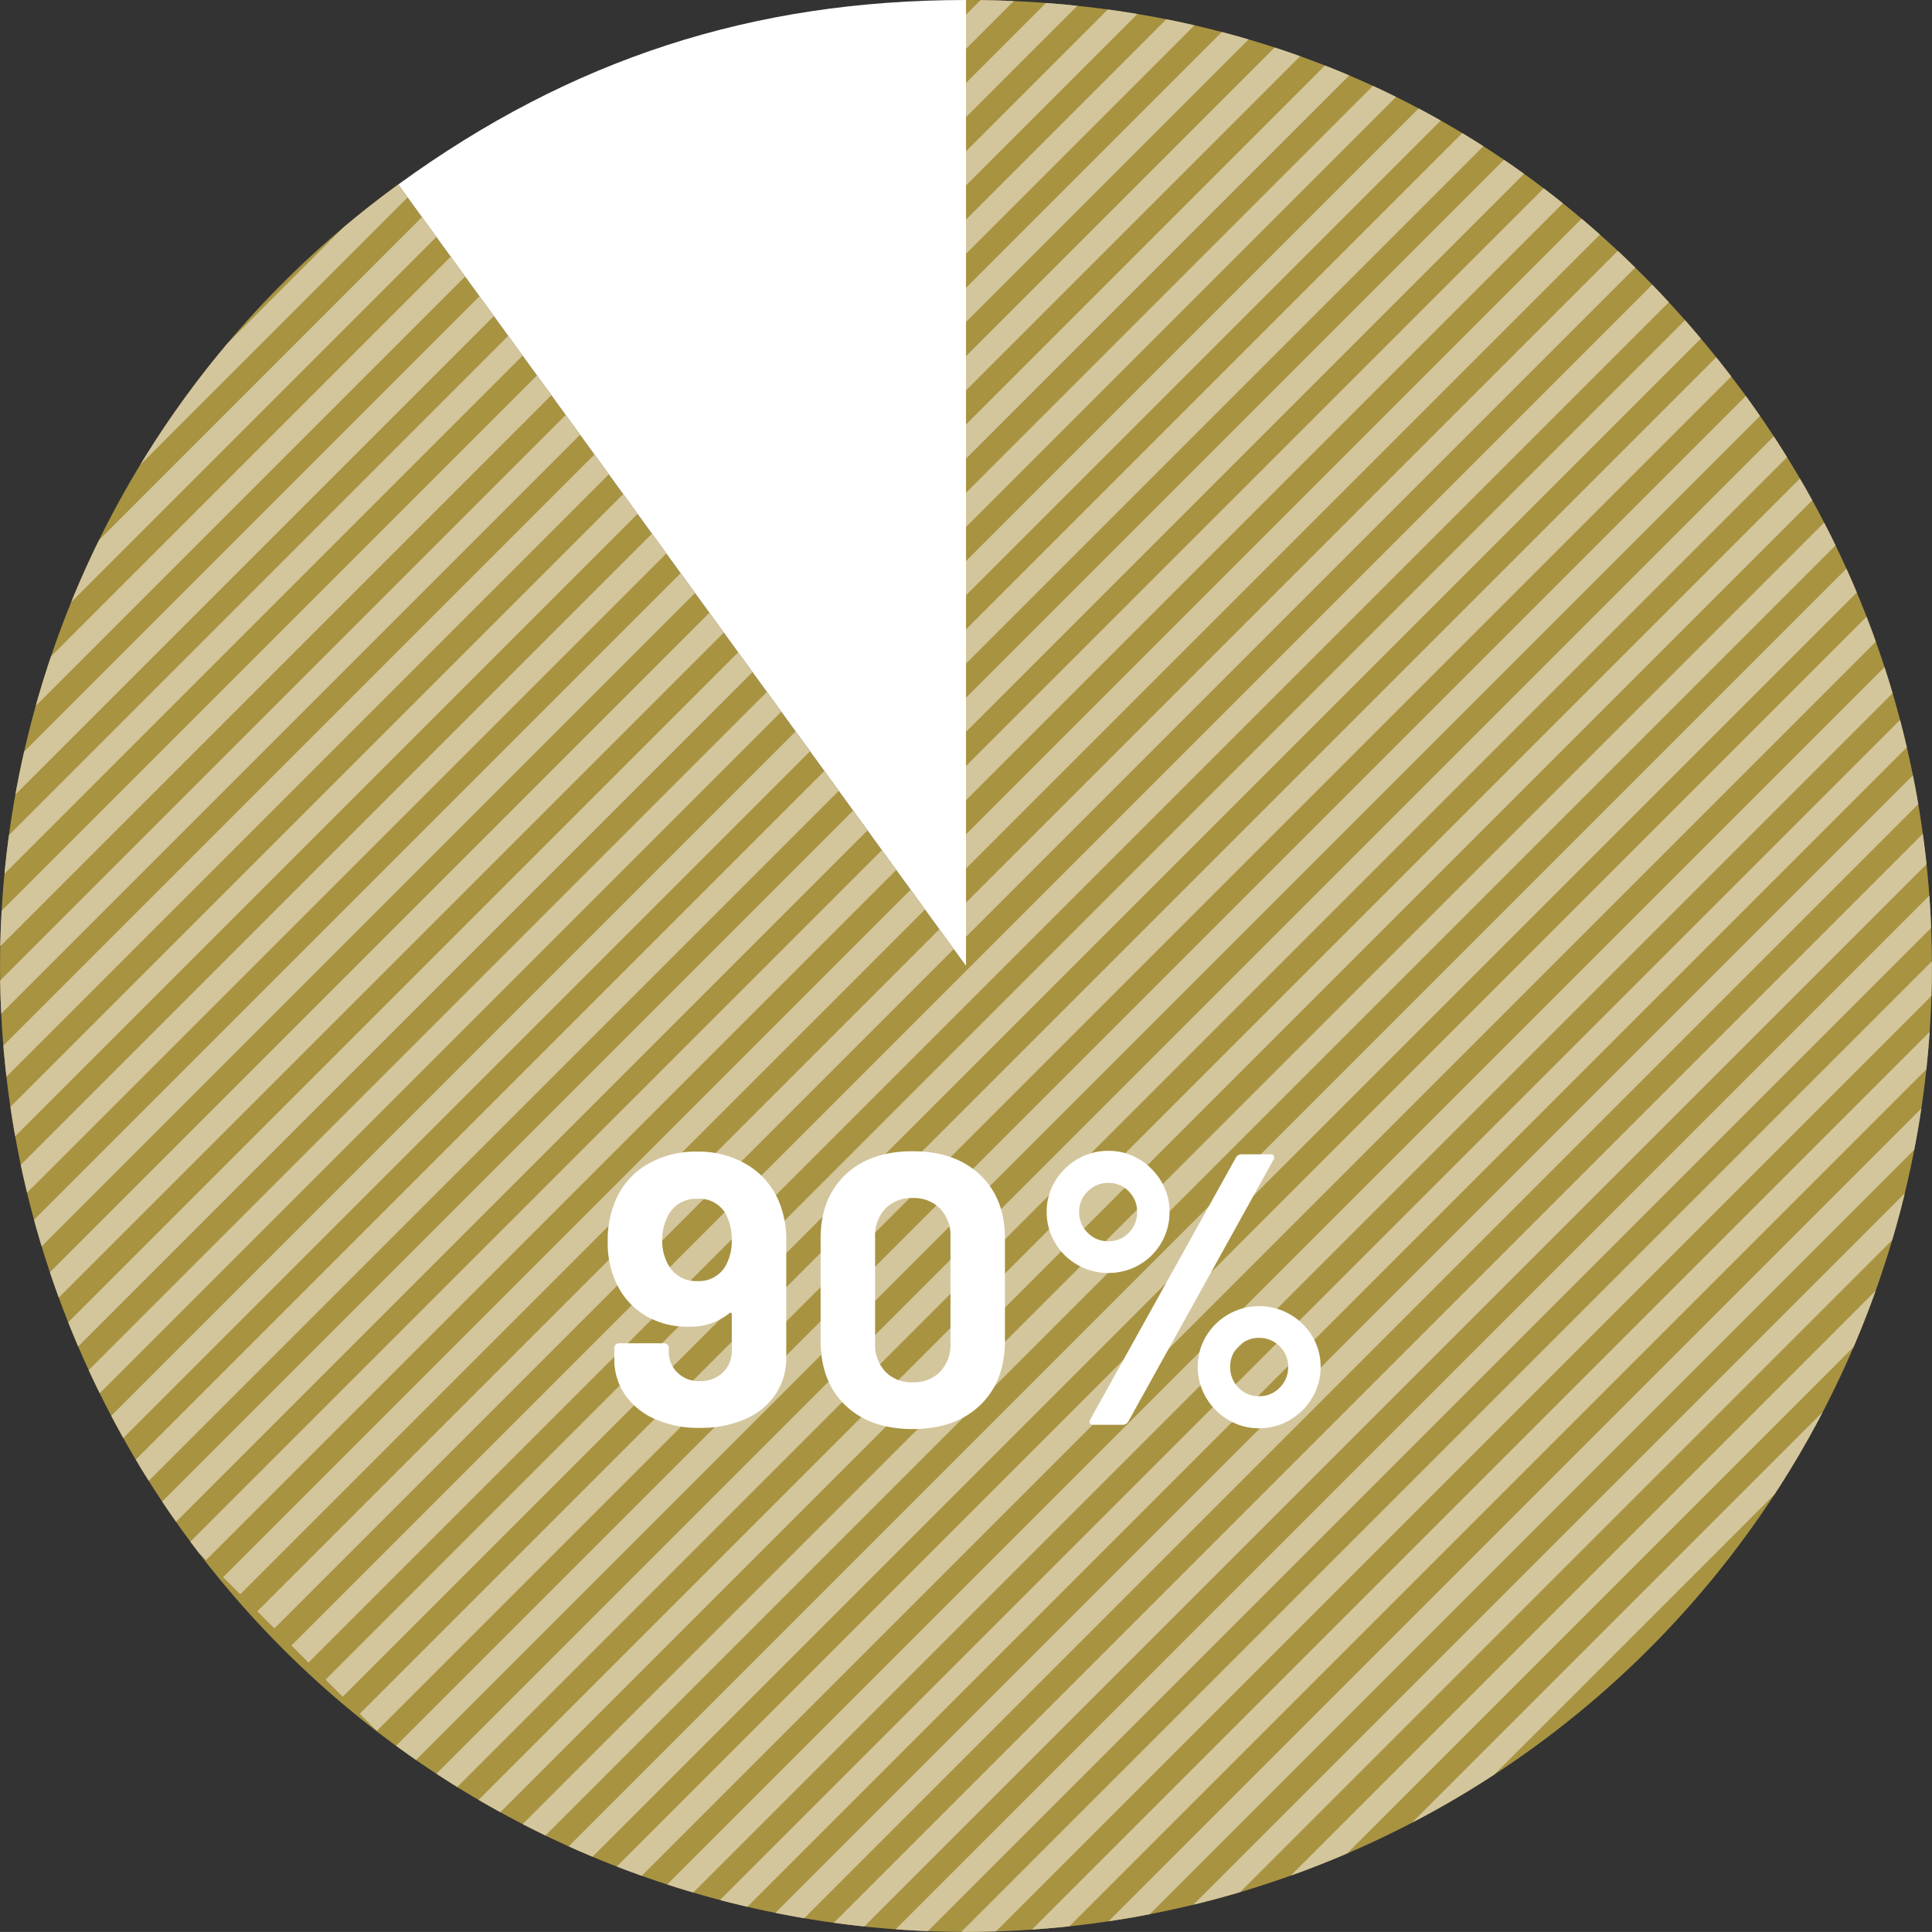 <svg xmlns="http://www.w3.org/2000/svg" xmlns:xlink="http://www.w3.org/1999/xlink" width="320.012" height="320.001" viewBox="0 0 320.012 320.001">
  <rect x="0" y="0" width="320.012" height="320.001" fill="#333333" stroke="none"/>
  <defs>
    <clipPath id="clip-path">
      <rect id="長方形_3558" data-name="長方形 3558" width="320.012" height="320" fill="none"/>
    </clipPath>
    <clipPath id="clip-path-2">
      <path id="パス_152" data-name="パス 152" d="M160.006,159.994,65.964,30.556a159.994,159.994,0,1,0,223.48,35.4C258.282,23.059,213.023,0,160.006,0Z" transform="translate(-50)" fill="#a89341"/>
    </clipPath>
  </defs>
  <g id="graph" transform="translate(50 0.001)">
    <g id="グループ_6086" data-name="グループ 6086" transform="translate(-50)" clip-path="url(#clip-path)">
      <path id="パス_138" data-name="パス 138" d="M160.006,159.994,65.964,30.556a159.994,159.994,0,1,0,223.48,35.4C258.282,23.059,213.023,0,160.006,0Z" transform="translate(0 0)" fill="#a89341"/>
      <path id="パス_139" data-name="パス 139" d="M151.492,159.994V0C116.147,0,86.045,9.781,57.45,30.556Z" transform="translate(8.514 0)" fill="#fff"/>
    </g>
    <g id="マスクグループ_100" data-name="マスクグループ 100" clip-path="url(#clip-path-2)">
      <g id="グループ_6110" data-name="グループ 6110" transform="translate(-79.505 124.059) rotate(-45)">
        <rect id="長方形_3584" data-name="長方形 3584" width="320" height="4" transform="translate(-50)" fill="#d3c69d"/>
        <rect id="長方形_3584-2" data-name="長方形 3584" width="320" height="4" transform="translate(-50 8)" fill="#d3c69d"/>
        <rect id="長方形_3584-3" data-name="長方形 3584" width="320" height="4" transform="translate(-50 16)" fill="#d3c69d"/>
        <rect id="長方形_3584-4" data-name="長方形 3584" width="320" height="4" transform="translate(-50 24)" fill="#d3c69d"/>
        <rect id="長方形_3584-5" data-name="長方形 3584" width="320" height="4" transform="translate(-50 32)" fill="#d3c69d"/>
        <rect id="長方形_3584-6" data-name="長方形 3584" width="320" height="4" transform="translate(-50 40)" fill="#d3c69d"/>
        <rect id="長方形_3584-7" data-name="長方形 3584" width="320" height="4" transform="translate(-50 48)" fill="#d3c69d"/>
        <rect id="長方形_3584-8" data-name="長方形 3584" width="320" height="4" transform="translate(-50 56)" fill="#d3c69d"/>
        <rect id="長方形_3584-9" data-name="長方形 3584" width="320" height="4" transform="translate(-50 64)" fill="#d3c69d"/>
        <rect id="長方形_3584-10" data-name="長方形 3584" width="320" height="4" transform="translate(-50 72)" fill="#d3c69d"/>
        <rect id="長方形_3584-11" data-name="長方形 3584" width="320" height="4" transform="translate(-50 80)" fill="#d3c69d"/>
        <rect id="長方形_3584-12" data-name="長方形 3584" width="320" height="4" transform="translate(-50 88)" fill="#d3c69d"/>
        <rect id="長方形_3584-13" data-name="長方形 3584" width="320" height="4" transform="translate(-50 96)" fill="#d3c69d"/>
        <rect id="長方形_3584-14" data-name="長方形 3584" width="320" height="4" transform="translate(-50 104)" fill="#d3c69d"/>
        <rect id="長方形_3584-15" data-name="長方形 3584" width="320" height="4" transform="translate(-50 112)" fill="#d3c69d"/>
        <rect id="長方形_3584-16" data-name="長方形 3584" width="320" height="4" transform="translate(-50 120)" fill="#d3c69d"/>
        <rect id="長方形_3584-17" data-name="長方形 3584" width="320" height="4" transform="translate(-50 128)" fill="#d3c69d"/>
        <rect id="長方形_3584-18" data-name="長方形 3584" width="320" height="4" transform="translate(-50 136)" fill="#d3c69d"/>
        <rect id="長方形_3584-19" data-name="長方形 3584" width="320" height="4" transform="translate(-50 144)" fill="#d3c69d"/>
        <rect id="長方形_3584-20" data-name="長方形 3584" width="320" height="4" transform="translate(-50 152)" fill="#d3c69d"/>
        <rect id="長方形_3584-21" data-name="長方形 3584" width="320" height="4" transform="translate(-50 160)" fill="#d3c69d"/>
        <rect id="長方形_3584-22" data-name="長方形 3584" width="320" height="4" transform="translate(-50 168)" fill="#d3c69d"/>
        <rect id="長方形_3584-23" data-name="長方形 3584" width="320" height="4" transform="translate(-50 176)" fill="#d3c69d"/>
        <rect id="長方形_3584-24" data-name="長方形 3584" width="320" height="4" transform="translate(-50 184)" fill="#d3c69d"/>
        <rect id="長方形_3584-25" data-name="長方形 3584" width="320" height="4" transform="translate(-50 192)" fill="#d3c69d"/>
        <rect id="長方形_3584-26" data-name="長方形 3584" width="320" height="4" transform="translate(-50 200)" fill="#d3c69d"/>
        <rect id="長方形_3584-27" data-name="長方形 3584" width="320" height="4" transform="translate(-50 208)" fill="#d3c69d"/>
        <rect id="長方形_3584-28" data-name="長方形 3584" width="320" height="4" transform="translate(-50 216)" fill="#d3c69d"/>
        <rect id="長方形_3584-29" data-name="長方形 3584" width="320" height="4" transform="translate(-50 224)" fill="#d3c69d"/>
        <rect id="長方形_3584-30" data-name="長方形 3584" width="320" height="4" transform="translate(-50 232)" fill="#d3c69d"/>
        <rect id="長方形_3584-31" data-name="長方形 3584" width="320" height="4" transform="translate(-50 240)" fill="#d3c69d"/>
        <rect id="長方形_3584-32" data-name="長方形 3584" width="320" height="4" transform="translate(-50 248)" fill="#d3c69d"/>
        <rect id="長方形_3584-33" data-name="長方形 3584" width="320" height="4" transform="translate(-50 256)" fill="#d3c69d"/>
        <rect id="長方形_3584-34" data-name="長方形 3584" width="320" height="4" transform="translate(-50 264)" fill="#d3c69d"/>
        <rect id="長方形_3584-35" data-name="長方形 3584" width="320" height="4" transform="translate(-50 272)" fill="#d3c69d"/>
        <rect id="長方形_3584-36" data-name="長方形 3584" width="320" height="4" transform="translate(-50 280)" fill="#d3c69d"/>
        <rect id="長方形_3584-37" data-name="長方形 3584" width="320" height="4" transform="translate(-50 288)" fill="#d3c69d"/>
        <rect id="長方形_3584-38" data-name="長方形 3584" width="320" height="4" transform="translate(-50 296)" fill="#d3c69d"/>
        <rect id="長方形_3584-39" data-name="長方形 3584" width="320" height="4" transform="translate(-50 304)" fill="#d3c69d"/>
        <rect id="長方形_3584-40" data-name="長方形 3584" width="320" height="4" transform="translate(-50 312)" fill="#d3c69d"/>
      </g>
    </g>
    <path id="パス_306" data-name="パス 306" d="M30.144-36.672A16.337,16.337,0,0,1,31.232-30.4v19.264A10.669,10.669,0,0,1,29.44-5.024a11.537,11.537,0,0,1-5.056,4.1A18.387,18.387,0,0,1,16.9.512a17.769,17.769,0,0,1-7.36-1.44A11.774,11.774,0,0,1,4.544-4.96a10.264,10.264,0,0,1-1.792-5.984v-1.792a.741.741,0,0,1,.224-.544A.741.741,0,0,1,3.52-13.5h7.488a.741.741,0,0,1,.544.224.741.741,0,0,1,.224.544v.576a4.721,4.721,0,0,0,1.44,3.52A5.045,5.045,0,0,0,16.9-7.232a5.257,5.257,0,0,0,3.84-1.44,4.926,4.926,0,0,0,1.472-3.68V-18.3a.258.258,0,0,0-.128-.256.209.209,0,0,0-.256.064,10.279,10.279,0,0,1-6.912,2.24,13.479,13.479,0,0,1-6.88-1.76A12.229,12.229,0,0,1,3.264-23.1a15.51,15.51,0,0,1-1.6-7.36,16.25,16.25,0,0,1,1.28-6.656A12.6,12.6,0,0,1,8.1-43.072a15.669,15.669,0,0,1,8.352-2.176,15.6,15.6,0,0,1,8.48,2.272A12.847,12.847,0,0,1,30.144-36.672Zm-13.7,12.864a5.081,5.081,0,0,0,4.8-2.624,8.508,8.508,0,0,0,.96-4.288,9.156,9.156,0,0,0-.832-3.9,4.99,4.99,0,0,0-4.864-2.816,5.152,5.152,0,0,0-4.864,2.816,8.4,8.4,0,0,0-.96,4.032,7.981,7.981,0,0,0,1.088,4.224A5.175,5.175,0,0,0,16.448-23.808ZM52.16.7Q45.12.7,41.024-3.232t-4.1-10.72v-16.9q0-6.656,4.1-10.56t11.136-3.9q7.04,0,11.168,3.9t4.128,10.56v16.9q0,6.784-4.128,10.72T52.16.7Zm0-7.744A6.059,6.059,0,0,0,56.736-8.8a6.493,6.493,0,0,0,1.7-4.7V-31.1a6.493,6.493,0,0,0-1.7-4.7,6.059,6.059,0,0,0-4.576-1.76,5.977,5.977,0,0,0-4.512,1.76,6.493,6.493,0,0,0-1.7,4.7v17.6a6.493,6.493,0,0,0,1.7,4.7A5.977,5.977,0,0,0,52.16-7.04ZM84.608-25.152A10.147,10.147,0,0,1,79.456-26.5a10.069,10.069,0,0,1-3.712-3.68,9.847,9.847,0,0,1-1.376-5.088,9.678,9.678,0,0,1,1.376-5.056A10.4,10.4,0,0,1,79.456-44a9.964,9.964,0,0,1,5.152-1.376A9.678,9.678,0,0,1,89.664-44a10.483,10.483,0,0,1,3.68,3.68,9.679,9.679,0,0,1,1.376,5.056,10.026,10.026,0,0,1-1.344,5.088A9.829,9.829,0,0,1,89.7-26.5,10.026,10.026,0,0,1,84.608-25.152ZM82.112,0q-.448,0-.576-.256A.706.706,0,0,1,81.6-.9l24.128-43.392a1.058,1.058,0,0,1,.96-.512h4.736q.448,0,.576.256a.706.706,0,0,1-.064.64L87.872-.512a1.058,1.058,0,0,1-.96.512Zm2.5-30.4a4.519,4.519,0,0,0,3.36-1.408,4.755,4.755,0,0,0,1.376-3.456,4.678,4.678,0,0,0-1.376-3.392,4.519,4.519,0,0,0-3.36-1.408,4.7,4.7,0,0,0-3.456,1.408,4.623,4.623,0,0,0-1.408,3.392,4.7,4.7,0,0,0,1.408,3.456A4.7,4.7,0,0,0,84.608-30.4ZM109.568.576A9.847,9.847,0,0,1,104.48-.8a10.319,10.319,0,0,1-3.712-3.712A9.847,9.847,0,0,1,99.392-9.6a9.678,9.678,0,0,1,1.376-5.056A10.146,10.146,0,0,1,104.48-18.3a10.026,10.026,0,0,1,5.088-1.344,10.026,10.026,0,0,1,5.088,1.344,10.146,10.146,0,0,1,3.712,3.648A9.678,9.678,0,0,1,119.744-9.6a9.847,9.847,0,0,1-1.376,5.088A10.319,10.319,0,0,1,114.656-.8,9.847,9.847,0,0,1,109.568.576Zm0-5.312a4.623,4.623,0,0,0,3.392-1.408A4.7,4.7,0,0,0,114.368-9.6a4.623,4.623,0,0,0-1.408-3.392,4.623,4.623,0,0,0-3.392-1.408,4.678,4.678,0,0,0-3.392,1.376A4.593,4.593,0,0,0,104.768-9.6a4.755,4.755,0,0,0,1.376,3.456A4.594,4.594,0,0,0,109.568-4.736Z" transform="translate(49 236)" fill="#fff"/>
  </g>
</svg>
